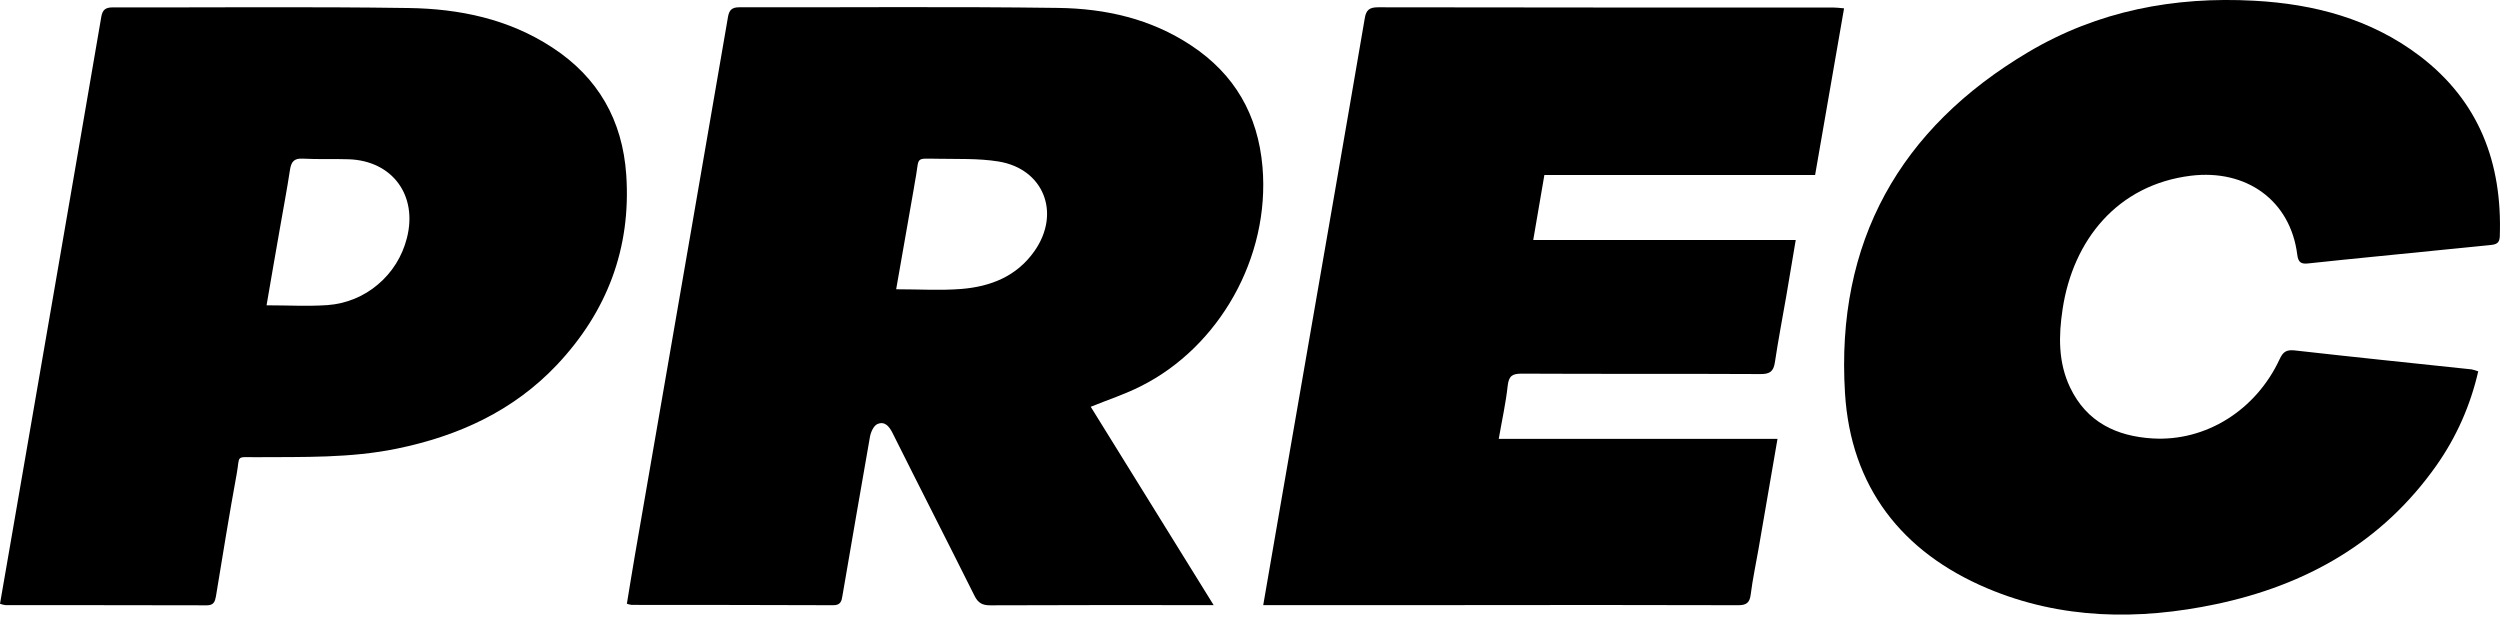 <svg width="24" height="6" viewBox="0 0 24 6" fill="none" xmlns="http://www.w3.org/2000/svg">
<path d="M10.471 3.905L11.651 5.809H11.505C10.839 5.809 10.172 5.808 9.505 5.811C9.431 5.811 9.39 5.789 9.356 5.721C9.095 5.198 8.829 4.679 8.568 4.156C8.534 4.088 8.491 4.042 8.423 4.071C8.388 4.086 8.36 4.147 8.352 4.191C8.262 4.699 8.176 5.208 8.088 5.716C8.08 5.766 8.073 5.811 7.999 5.81C7.354 5.807 6.709 5.808 6.063 5.807C6.048 5.805 6.033 5.801 6.018 5.796C6.043 5.644 6.067 5.494 6.093 5.343C6.277 4.28 6.461 3.217 6.645 2.154C6.76 1.49 6.875 0.825 6.989 0.161C7 0.096 7.028 0.07 7.095 0.07C8.117 0.072 9.138 0.062 10.16 0.076C10.612 0.082 11.049 0.18 11.436 0.437C11.852 0.712 12.077 1.101 12.12 1.603C12.194 2.474 11.701 3.332 10.953 3.707C10.8 3.785 10.636 3.838 10.471 3.905ZM8.603 2.777C8.823 2.777 9.027 2.79 9.23 2.774C9.509 2.751 9.76 2.654 9.931 2.41C10.187 2.046 10.02 1.62 9.584 1.55C9.39 1.519 9.192 1.528 8.995 1.524C8.793 1.522 8.823 1.505 8.794 1.686C8.787 1.729 8.778 1.771 8.772 1.814C8.716 2.131 8.661 2.446 8.603 2.778V2.777Z" fill="black"/>
<path d="M23.791 3.565C23.717 3.89 23.581 4.197 23.39 4.468C22.869 5.208 22.137 5.618 21.273 5.8C20.531 5.956 19.789 5.948 19.078 5.648C18.257 5.301 17.767 4.674 17.712 3.774C17.622 2.325 18.237 1.232 19.472 0.5C20.139 0.104 20.873 -0.035 21.64 0.007C22.215 0.038 22.759 0.181 23.228 0.536C23.799 0.97 24.023 1.563 23.998 2.27C23.996 2.335 23.962 2.347 23.91 2.352C23.547 2.388 23.184 2.424 22.821 2.461C22.6 2.483 22.379 2.505 22.158 2.529C22.094 2.536 22.063 2.521 22.054 2.447C21.989 1.923 21.564 1.622 21.032 1.687C20.326 1.774 19.901 2.306 19.801 2.967C19.762 3.224 19.758 3.479 19.873 3.72C20.032 4.053 20.319 4.188 20.664 4.209C21.177 4.24 21.658 3.937 21.885 3.447C21.918 3.375 21.952 3.356 22.029 3.364C22.595 3.428 23.161 3.486 23.727 3.546C23.749 3.551 23.77 3.557 23.791 3.565Z" fill="black"/>
<path d="M12.127 5.809C12.184 5.482 12.237 5.174 12.29 4.865C12.466 3.849 12.642 2.832 12.819 1.816C12.913 1.269 13.009 0.722 13.102 0.174C13.115 0.095 13.148 0.07 13.229 0.07C14.684 0.072 16.139 0.073 17.595 0.072C17.626 0.072 17.657 0.076 17.703 0.08C17.609 0.617 17.518 1.145 17.425 1.68H14.826L14.719 2.304H17.239C17.208 2.491 17.178 2.665 17.149 2.838C17.112 3.051 17.071 3.264 17.039 3.478C17.026 3.567 16.989 3.592 16.899 3.591C16.136 3.587 15.372 3.591 14.609 3.587C14.52 3.587 14.485 3.607 14.474 3.702C14.456 3.869 14.419 4.034 14.388 4.213H17.064C17.002 4.573 16.942 4.921 16.882 5.269C16.857 5.415 16.825 5.56 16.807 5.706C16.797 5.79 16.762 5.811 16.682 5.81C15.786 5.808 14.89 5.807 13.994 5.809H12.127Z" fill="black"/>
<path d="M0 5.796C0.041 5.559 0.082 5.326 0.122 5.092L0.562 2.546C0.699 1.75 0.837 0.955 0.973 0.158C0.985 0.092 1.016 0.071 1.082 0.071C2.029 0.073 2.975 0.063 3.922 0.077C4.409 0.084 4.882 0.181 5.302 0.456C5.742 0.743 5.976 1.154 6.012 1.678C6.06 2.384 5.827 2.992 5.348 3.501C4.928 3.946 4.399 4.186 3.81 4.307C3.364 4.399 2.912 4.386 2.461 4.389C2.256 4.389 2.306 4.367 2.272 4.551C2.2 4.942 2.138 5.333 2.073 5.725C2.064 5.774 2.052 5.811 1.987 5.811C1.341 5.809 0.696 5.81 0.051 5.809C0.033 5.807 0.016 5.802 0 5.796ZM2.56 2.931C2.767 2.931 2.956 2.942 3.144 2.929C3.322 2.916 3.492 2.847 3.628 2.731C3.765 2.616 3.862 2.46 3.906 2.286C4.012 1.876 3.767 1.543 3.348 1.529C3.201 1.524 3.054 1.531 2.908 1.523C2.825 1.518 2.796 1.551 2.784 1.629C2.755 1.821 2.718 2.012 2.685 2.204C2.643 2.44 2.603 2.677 2.559 2.931H2.56Z" fill="black"/>
</svg>
